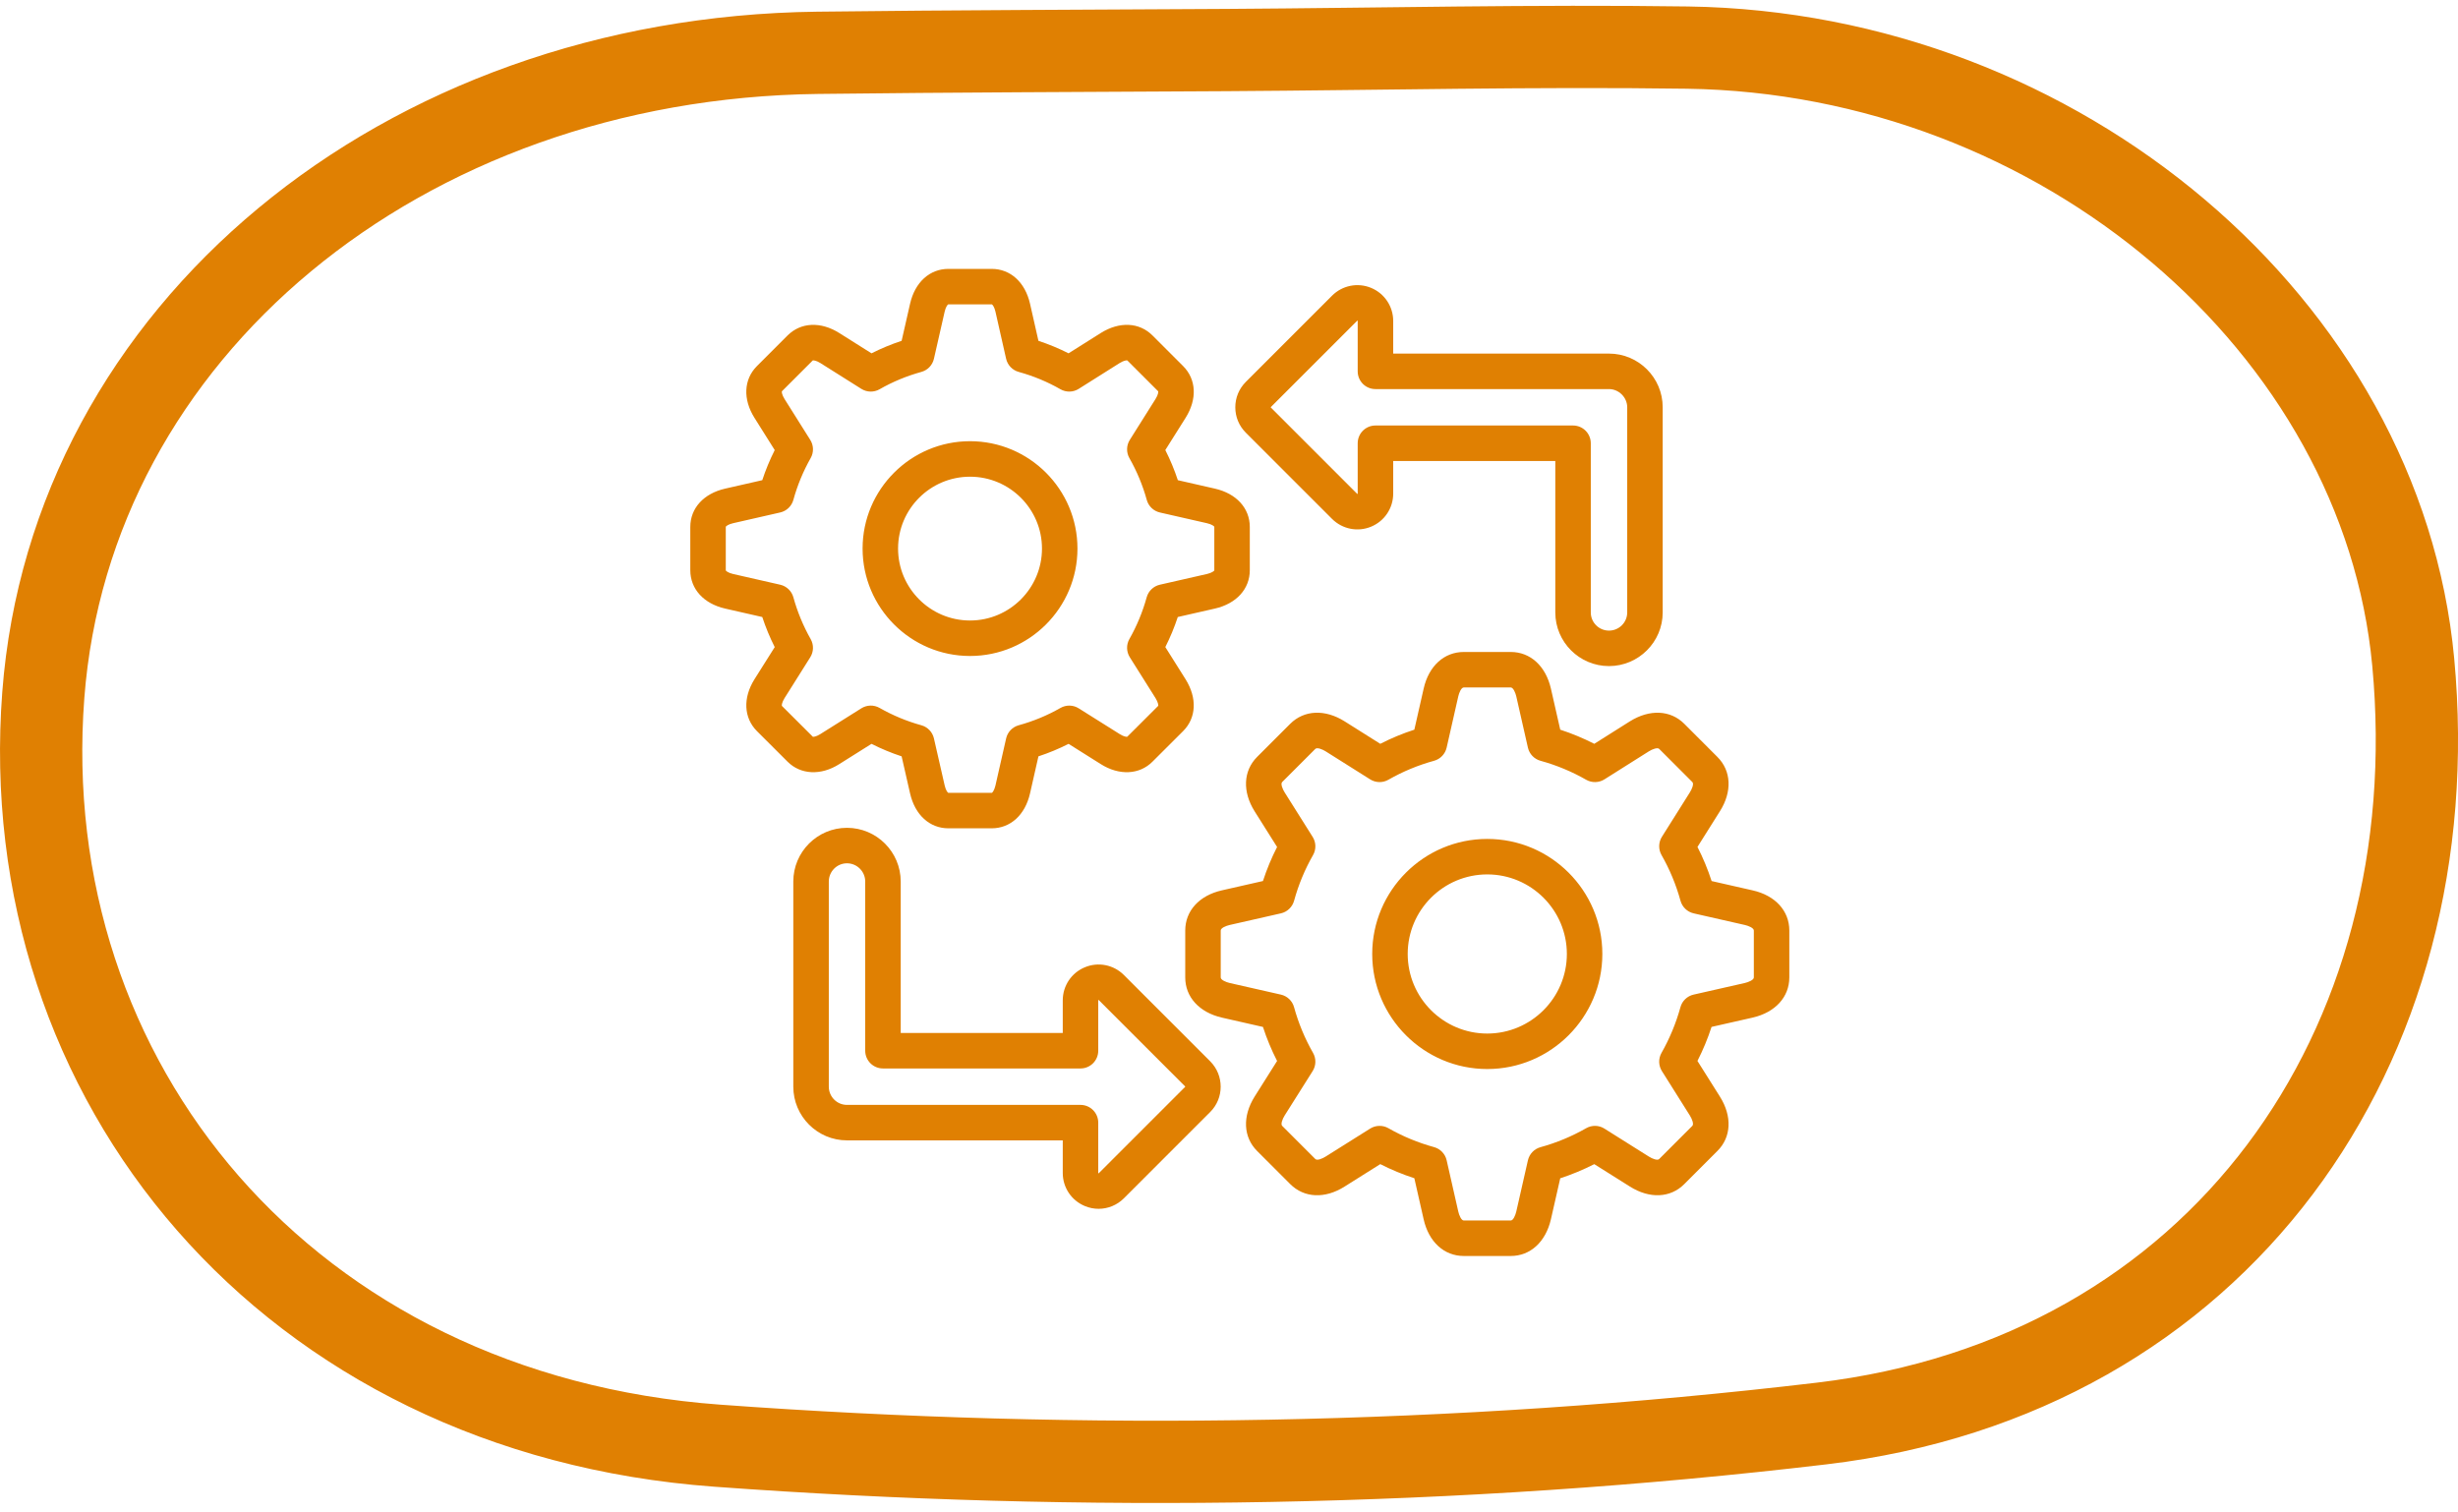 <?xml version="1.0" encoding="UTF-8"?>
<svg xmlns="http://www.w3.org/2000/svg" width="117" height="72" viewBox="0 0 117 72" fill="none">
  <g clip-path="url(#clip0_52_995)">
    <path d="M80.317 2.266C98.066 2.521 113.377 15.547 114.869 31.518C116.579 49.839 105.629 65.524 86.708 67.766C69.365 69.821 51.564 70.095 34.136 68.821C13.692 67.326 0.663 51.48 2.061 33.088C3.377 15.811 19.101 2.754 38.92 2.514C45.413 2.435 51.907 2.422 58.401 2.382C65.705 2.338 73.014 2.162 80.317 2.266Z" stroke="#E08002" stroke-width="3.916" stroke-miterlimit="10"></path>
    <path d="M83.426 42.386L81.472 41.942C81.291 41.383 81.066 40.84 80.799 40.318L81.865 38.623C82.457 37.69 82.412 36.698 81.749 36.035L80.171 34.456C79.513 33.798 78.523 33.753 77.583 34.339L75.887 35.409C75.365 35.142 74.823 34.917 74.267 34.736L73.822 32.777C73.574 31.703 72.842 31.037 71.911 31.037H69.677C68.741 31.037 68.008 31.705 67.766 32.78L67.322 34.736C66.763 34.917 66.22 35.143 65.701 35.409L64.001 34.338C63.068 33.753 62.078 33.797 61.415 34.456L59.834 36.037C59.178 36.698 59.133 37.688 59.719 38.622L60.789 40.32C60.523 40.84 60.298 41.383 60.116 41.941L58.161 42.385C57.085 42.628 56.417 43.361 56.417 44.297V46.531C56.417 47.462 57.084 48.194 58.16 48.443L60.116 48.887C60.297 49.443 60.522 49.985 60.789 50.507L59.717 52.207C59.133 53.143 59.179 54.133 59.836 54.79L61.415 56.369C62.078 57.032 63.069 57.077 64.001 56.487L65.701 55.418C66.222 55.684 66.764 55.908 67.322 56.089L67.765 58.044C68.008 59.122 68.741 59.791 69.677 59.791H71.911C72.842 59.791 73.574 59.123 73.823 58.045L74.267 56.092C74.823 55.911 75.365 55.685 75.887 55.419L77.584 56.486C78.521 57.077 79.513 57.031 80.171 56.369L81.747 54.792C82.411 54.133 82.457 53.141 81.867 52.203L80.798 50.506C81.064 49.983 81.289 49.441 81.469 48.886L83.429 48.442C84.504 48.194 85.171 47.461 85.171 46.531V44.297C85.171 43.361 84.502 42.628 83.426 42.386L83.426 42.386ZM83.482 46.531C83.482 46.652 83.223 46.756 83.052 46.795L80.615 47.348C80.311 47.417 80.07 47.648 79.988 47.948C79.78 48.703 79.477 49.435 79.087 50.123C78.933 50.394 78.941 50.727 79.107 50.99L80.437 53.103C80.552 53.285 80.632 53.519 80.555 53.596L78.974 55.177C78.899 55.253 78.665 55.172 78.484 55.057L76.37 53.727C76.106 53.56 75.772 53.553 75.501 53.708C74.817 54.099 74.086 54.402 73.328 54.611C73.028 54.693 72.798 54.934 72.728 55.238L72.176 57.669C72.136 57.843 72.032 58.102 71.911 58.102H69.677C69.555 58.102 69.452 57.845 69.413 57.672L68.86 55.235C68.791 54.931 68.56 54.69 68.26 54.608C67.5 54.399 66.768 54.096 66.086 53.707C65.956 53.633 65.812 53.597 65.668 53.597C65.512 53.597 65.356 53.64 65.219 53.726L63.1 55.058C62.95 55.153 62.697 55.262 62.609 55.175L61.031 53.596C60.955 53.52 61.035 53.284 61.148 53.104L62.481 50.99C62.648 50.727 62.655 50.392 62.5 50.121C62.109 49.437 61.806 48.706 61.597 47.948C61.515 47.648 61.274 47.417 60.97 47.348L58.536 46.796C58.363 46.756 58.106 46.653 58.106 46.531V44.297C58.106 44.174 58.361 44.072 58.534 44.033L60.97 43.48C61.274 43.411 61.515 43.18 61.598 42.88C61.807 42.117 62.111 41.386 62.499 40.708C62.655 40.437 62.648 40.102 62.481 39.838L61.149 37.722C61.054 37.572 60.945 37.315 61.031 37.229L62.607 35.653C62.696 35.565 62.952 35.674 63.102 35.768L65.218 37.101C65.483 37.268 65.817 37.275 66.088 37.119C66.767 36.731 67.497 36.427 68.26 36.217C68.56 36.135 68.791 35.894 68.86 35.59L69.413 33.152C69.452 32.981 69.554 32.726 69.677 32.726H71.911C72.032 32.726 72.136 32.983 72.175 33.153L72.728 35.59C72.797 35.894 73.028 36.135 73.328 36.217C74.086 36.426 74.817 36.729 75.501 37.12C75.772 37.275 76.107 37.267 76.371 37.101L78.481 35.77C78.664 35.655 78.9 35.575 78.976 35.65L80.555 37.229C80.642 37.316 80.533 37.57 80.437 37.721L79.107 39.835C78.941 40.099 78.934 40.433 79.088 40.704C79.478 41.386 79.781 42.118 79.991 42.88C80.073 43.18 80.314 43.41 80.618 43.48L83.053 44.033C83.226 44.072 83.482 44.175 83.482 44.297V46.531L83.482 46.531ZM70.793 39.937C67.773 39.937 65.317 42.393 65.317 45.413C65.317 48.432 67.773 50.891 70.793 50.891C73.812 50.891 76.271 48.433 76.271 45.413C76.271 42.392 73.814 39.937 70.793 39.937ZM70.793 49.202C68.705 49.202 67.006 47.502 67.006 45.413C67.006 43.323 68.705 41.626 70.793 41.626C72.881 41.626 74.582 43.325 74.582 45.413C74.582 47.5 72.882 49.202 70.793 49.202ZM39.95 36.375L41.483 35.411C41.947 35.645 42.427 35.845 42.917 36.006L43.319 37.77C43.553 38.795 44.252 39.432 45.144 39.432H47.201C48.096 39.432 48.796 38.795 49.029 37.769L49.429 36.006C49.923 35.844 50.403 35.645 50.864 35.411L52.393 36.373C53.27 36.93 54.239 36.883 54.859 36.258L56.316 34.804C56.946 34.175 56.991 33.231 56.434 32.338L55.469 30.804C55.702 30.343 55.9 29.865 56.062 29.373L57.829 28.971C58.854 28.737 59.49 28.037 59.49 27.143V25.086C59.49 24.194 58.854 23.494 57.829 23.261L56.065 22.859C55.903 22.368 55.704 21.889 55.469 21.424L56.434 19.891C56.992 19.002 56.947 18.058 56.316 17.427L54.86 15.971C54.229 15.34 53.285 15.295 52.395 15.854L50.863 16.82C50.403 16.587 49.923 16.388 49.429 16.225L49.029 14.459C48.796 13.435 48.096 12.8 47.201 12.8H45.145C44.252 12.8 43.553 13.435 43.319 14.459L42.917 16.225C42.423 16.388 41.943 16.587 41.483 16.82L39.949 15.853C39.061 15.295 38.117 15.341 37.486 15.971L36.027 17.43C35.4 18.062 35.355 19.005 35.912 19.891L36.877 21.426C36.644 21.889 36.445 22.368 36.284 22.859L34.517 23.261C33.494 23.494 32.858 24.193 32.858 25.086V27.143C32.858 28.037 33.494 28.738 34.517 28.971L36.284 29.373C36.446 29.864 36.644 30.344 36.877 30.806L35.91 32.34C35.356 33.228 35.401 34.171 36.03 34.805L37.483 36.255C38.107 36.883 39.076 36.93 39.95 36.375L39.95 36.375ZM38.692 35.074C38.692 35.074 38.689 35.072 38.679 35.062L37.226 33.612C37.22 33.606 37.217 33.602 37.217 33.601C37.207 33.573 37.219 33.434 37.342 33.237L38.567 31.291C38.733 31.028 38.741 30.695 38.588 30.425C38.233 29.797 37.956 29.128 37.764 28.433C37.681 28.134 37.44 27.904 37.137 27.835L34.892 27.324C34.667 27.272 34.561 27.183 34.549 27.158C34.548 27.157 34.547 27.152 34.547 27.142V25.086C34.547 25.078 34.548 25.074 34.548 25.074C34.562 25.047 34.669 24.958 34.892 24.908L37.137 24.396C37.441 24.327 37.681 24.097 37.764 23.797C37.954 23.106 38.231 22.436 38.588 21.806C38.741 21.536 38.733 21.204 38.568 20.941L37.342 18.992C37.219 18.795 37.207 18.658 37.217 18.631C37.217 18.63 37.22 18.625 37.224 18.621L38.68 17.165C38.685 17.16 38.688 17.158 38.688 17.158C38.718 17.149 38.856 17.161 39.05 17.283L40.999 18.511C41.263 18.678 41.598 18.685 41.869 18.53C42.488 18.175 43.157 17.898 43.856 17.705C44.156 17.623 44.386 17.382 44.455 17.078L44.966 14.833C45.017 14.61 45.106 14.503 45.131 14.49C45.131 14.49 45.135 14.489 45.145 14.489H47.201C47.21 14.489 47.215 14.49 47.216 14.49C47.242 14.503 47.331 14.608 47.382 14.832L47.89 17.077C47.959 17.381 48.19 17.623 48.49 17.705C49.189 17.898 49.857 18.175 50.477 18.53C50.748 18.685 51.083 18.678 51.347 18.511L53.295 17.283C53.49 17.161 53.629 17.148 53.656 17.157C53.656 17.157 53.66 17.159 53.666 17.165L55.122 18.621C55.128 18.628 55.131 18.631 55.131 18.631C55.137 18.654 55.135 18.784 55.004 18.992L53.778 20.941C53.613 21.204 53.605 21.537 53.759 21.808C54.117 22.438 54.395 23.107 54.585 23.797C54.667 24.097 54.908 24.327 55.211 24.397L57.454 24.908C57.697 24.963 57.791 25.056 57.8 25.074C57.8 25.074 57.801 25.077 57.801 25.086V27.143C57.801 27.151 57.8 27.156 57.801 27.156C57.787 27.183 57.68 27.272 57.454 27.324L55.209 27.835C54.906 27.904 54.665 28.134 54.582 28.433C54.39 29.129 54.113 29.798 53.759 30.421C53.605 30.691 53.613 31.024 53.778 31.288L55.003 33.234C55.136 33.448 55.137 33.579 55.132 33.599C55.132 33.599 55.129 33.603 55.123 33.609L53.664 35.065C53.659 35.07 53.656 35.073 53.656 35.073C53.632 35.079 53.503 35.077 53.296 34.945L51.346 33.72C51.082 33.553 50.748 33.547 50.477 33.702C49.858 34.056 49.189 34.334 48.49 34.526C48.19 34.609 47.959 34.85 47.891 35.154L47.383 37.395C47.331 37.621 47.241 37.729 47.216 37.742C47.216 37.742 47.212 37.743 47.202 37.743H45.145C45.139 37.743 45.136 37.742 45.135 37.742C45.134 37.742 45.134 37.742 45.134 37.742C45.113 37.73 45.021 37.635 44.967 37.395L44.455 35.153C44.386 34.849 44.156 34.609 43.856 34.526C43.166 34.336 42.497 34.058 41.867 33.7C41.596 33.546 41.263 33.554 41 33.719L39.047 34.947C38.841 35.078 38.711 35.079 38.692 35.074H38.692ZM46.173 31.228C48.993 31.228 51.287 28.934 51.287 26.114C51.287 23.295 48.993 21.003 46.173 21.003C43.353 21.003 41.059 23.296 41.059 26.114C41.059 28.932 43.353 31.228 46.173 31.228ZM46.173 22.693C48.061 22.693 49.598 24.228 49.598 26.114C49.598 28.001 48.061 29.539 46.173 29.539C44.285 29.539 42.748 28.003 42.748 26.114C42.748 24.226 44.284 22.693 46.173 22.693ZM53.497 46.415C53.008 45.926 52.279 45.781 51.64 46.046C51 46.31 50.587 46.929 50.587 47.622V49.175H42.874V41.965C42.874 40.555 41.726 39.408 40.316 39.408C38.906 39.408 37.761 40.555 37.761 41.965V51.73C37.761 53.14 38.907 54.287 40.316 54.287H50.587V55.841C50.587 56.532 51 57.149 51.639 57.414C51.851 57.502 52.073 57.545 52.293 57.545C52.736 57.545 53.17 57.371 53.497 57.045L57.608 52.934C58.269 52.273 58.27 51.194 57.608 50.526L53.497 46.415ZM56.413 51.739L52.302 55.85C52.299 55.853 52.297 55.856 52.296 55.856C52.289 55.856 52.279 55.852 52.277 55.852H52.277C52.277 55.852 52.276 55.849 52.276 55.841V53.443C52.276 52.977 51.898 52.598 51.431 52.598H40.316C39.839 52.598 39.451 52.209 39.451 51.73V41.966C39.451 41.487 39.839 41.097 40.316 41.097C40.793 41.097 41.184 41.487 41.184 41.966V50.02C41.184 50.486 41.563 50.864 42.029 50.864H51.432C51.898 50.864 52.276 50.486 52.276 50.02V47.622C52.276 47.616 52.277 47.613 52.277 47.612C52.281 47.608 52.292 47.603 52.294 47.602C52.294 47.602 52.297 47.604 52.302 47.609L56.41 51.717C56.416 51.724 56.415 51.737 56.413 51.739ZM63.407 24.704C63.899 25.192 64.628 25.337 65.267 25.071C65.904 24.806 66.316 24.189 66.316 23.498V21.945H74.032V29.155C74.032 30.563 75.178 31.709 76.587 31.709C77.995 31.709 79.144 30.563 79.144 29.155V19.387C79.144 17.979 77.997 16.833 76.587 16.833H66.316V15.28C66.316 14.588 65.903 13.969 65.264 13.704C64.625 13.44 63.895 13.586 63.406 14.075L59.298 18.183C58.977 18.505 58.8 18.933 58.8 19.389C58.8 19.845 58.977 20.273 59.298 20.595L63.407 24.704V24.704ZM60.492 19.378L64.6 15.27C64.604 15.266 64.607 15.264 64.608 15.263C64.614 15.263 64.624 15.267 64.625 15.268C64.625 15.268 64.626 15.271 64.626 15.28V17.678C64.626 18.144 65.004 18.522 65.471 18.522H76.587C77.057 18.522 77.455 18.919 77.455 19.388V29.155C77.455 29.632 77.065 30.02 76.587 30.02C76.108 30.02 75.721 29.632 75.721 29.155V21.101C75.721 20.634 75.343 20.256 74.876 20.256H65.471C65.004 20.256 64.626 20.634 64.626 21.101V23.498C64.626 23.503 64.626 23.506 64.626 23.507C64.621 23.511 64.611 23.515 64.609 23.515C64.609 23.515 64.605 23.513 64.6 23.508L60.492 19.4C60.487 19.395 60.487 19.383 60.492 19.378L60.492 19.378Z" fill="#E08002"></path>
  </g>
  <defs>
    <clipPath id="clip0_52_995">
      <rect width="117" height="71.275" fill="white" transform="translate(0 0.275)"></rect>
    </clipPath>
  </defs>
</svg>

